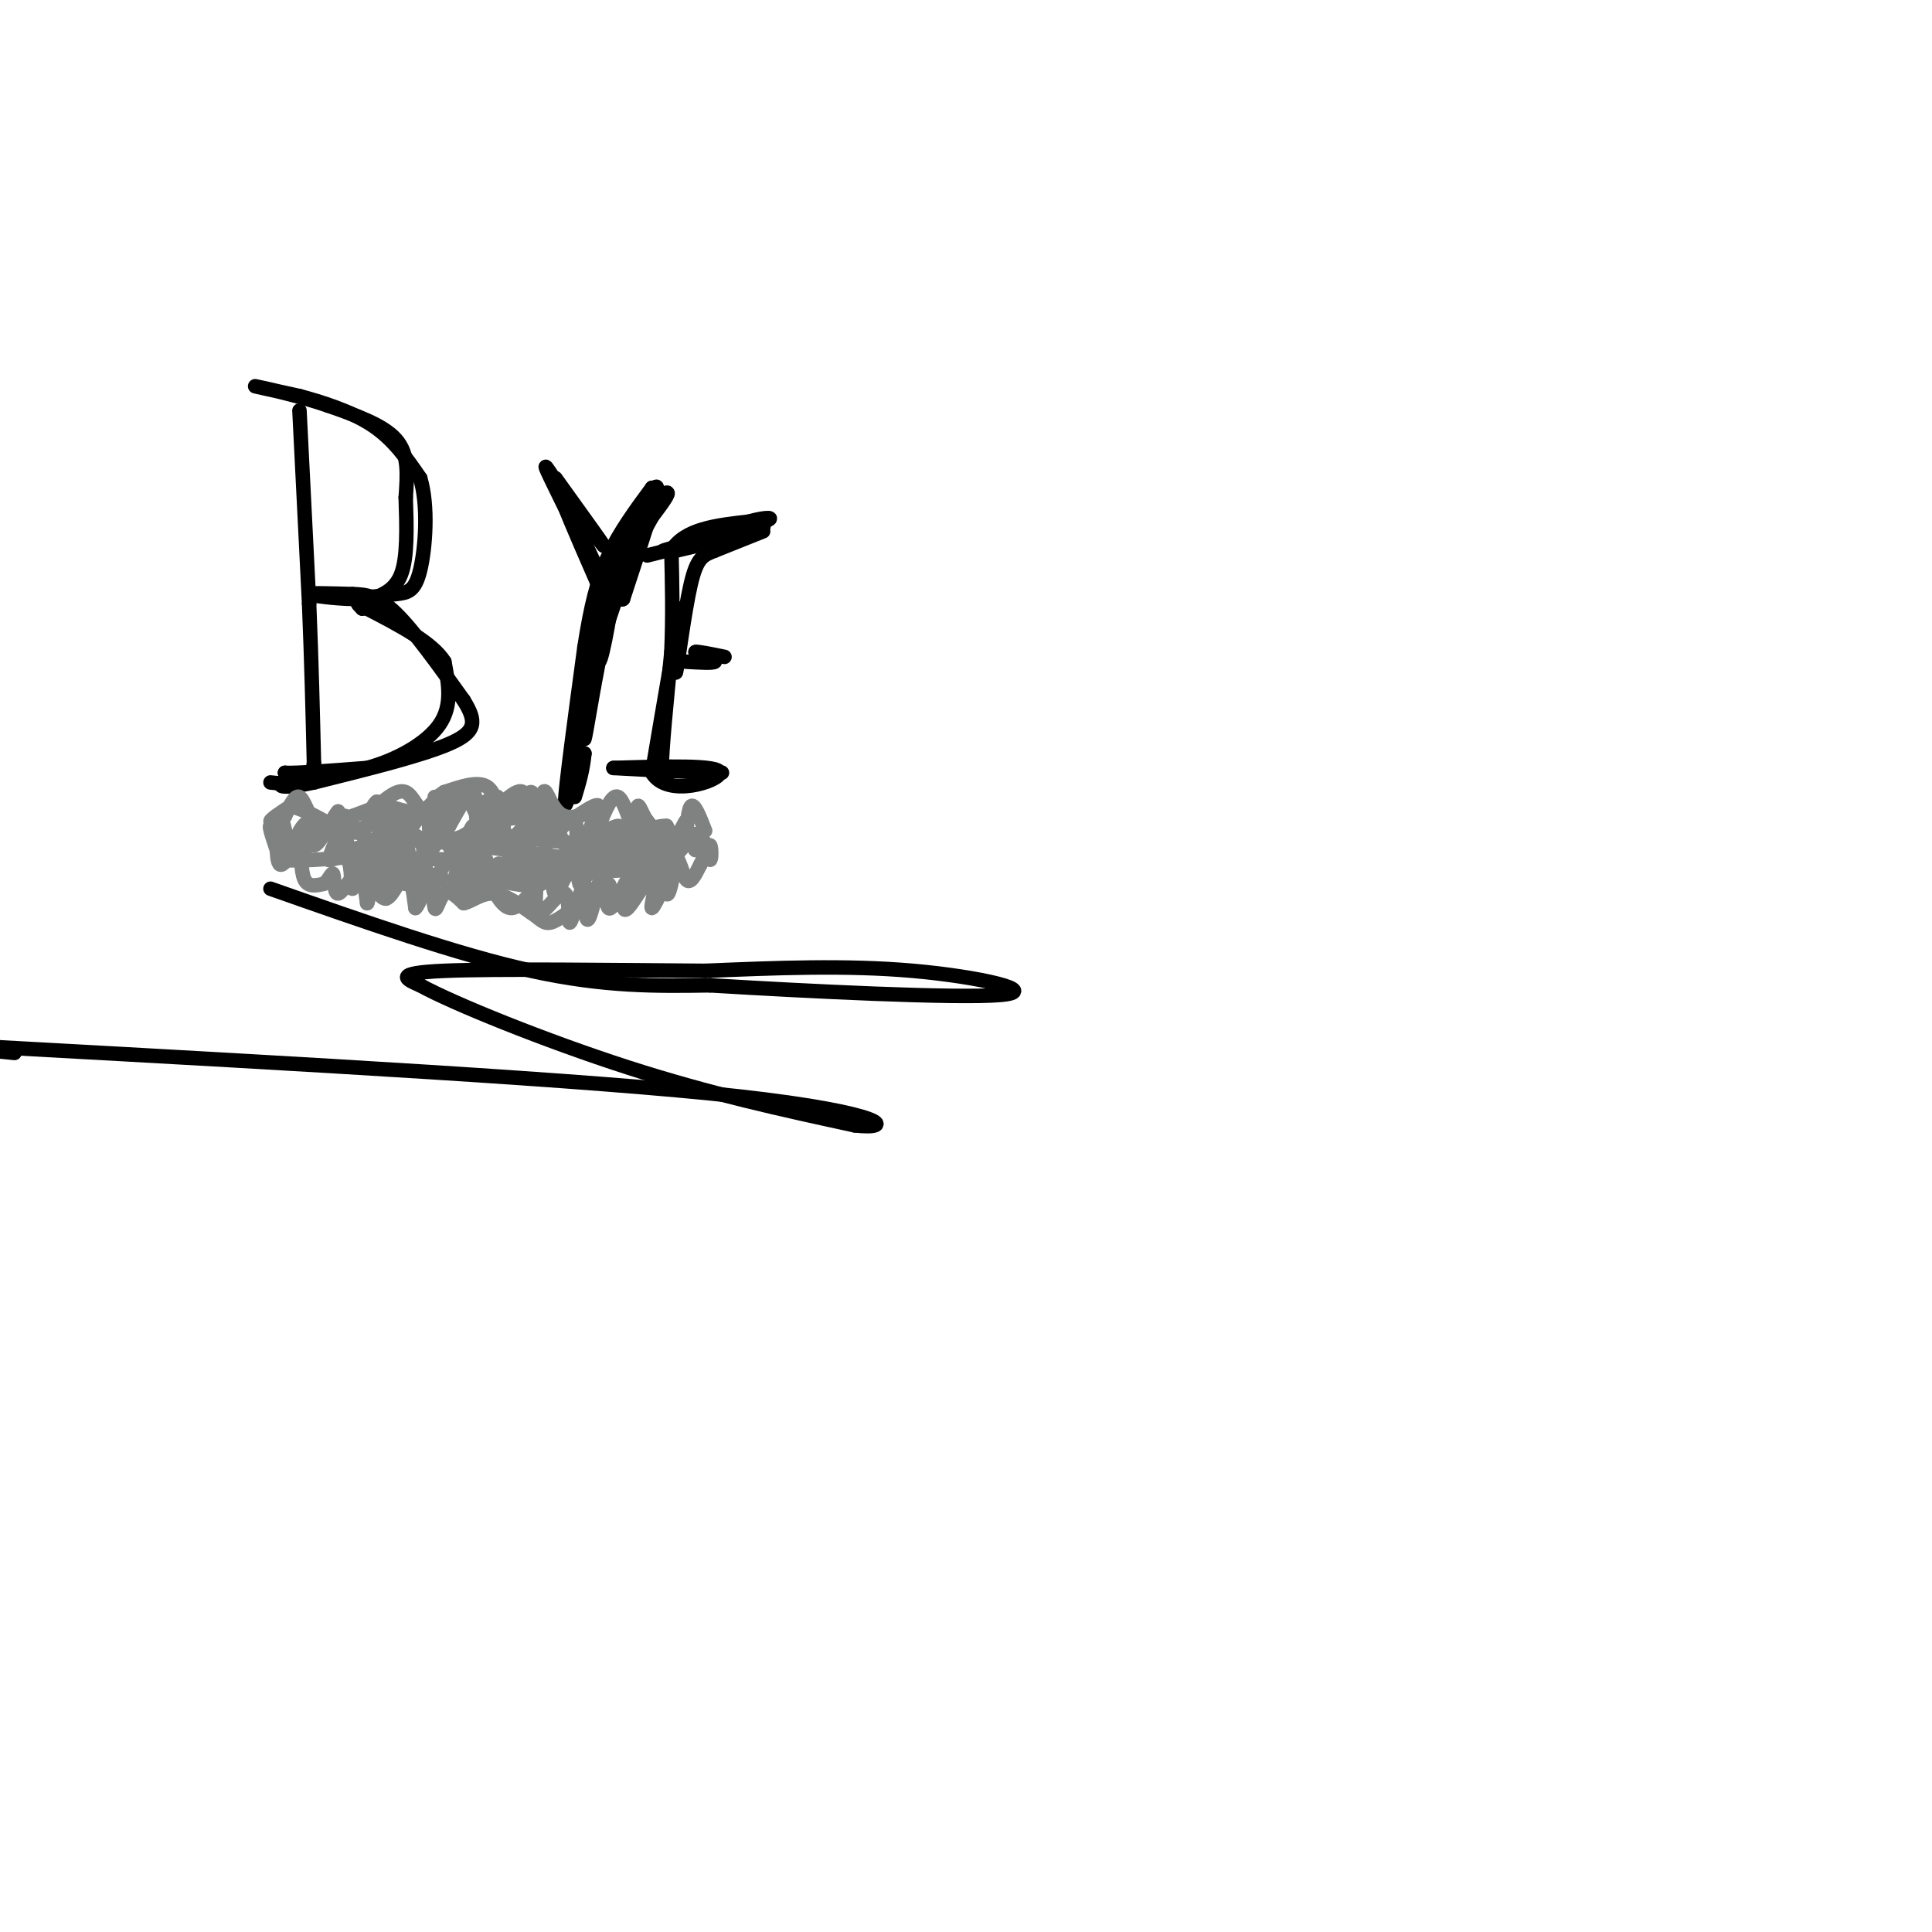 <svg viewBox='0 0 400 400' version='1.1' xmlns='http://www.w3.org/2000/svg' xmlns:xlink='http://www.w3.org/1999/xlink'><g fill='none' stroke='#000000' stroke-width='3' stroke-linecap='round' stroke-linejoin='round'><path d='M62,85c0.000,0.000 2.000,40.000 2,40'/><path d='M64,125c0.500,12.167 0.750,22.583 1,33'/><path d='M65,158c-0.833,5.833 -3.417,3.917 -6,2'/><path d='M59,160c1.833,0.167 9.417,-0.417 17,-1'/><path d='M76,159c5.933,-1.578 12.267,-5.022 15,-9c2.733,-3.978 1.867,-8.489 1,-13'/><path d='M92,137c-2.500,-4.000 -9.250,-7.500 -16,-11'/><path d='M76,126c-2.833,-1.833 -1.917,-0.917 -1,0'/><path d='M75,126c0.000,0.000 2.000,-2.000 2,-2'/><path d='M77,124c1.600,-0.711 4.600,-1.489 6,-5c1.400,-3.511 1.200,-9.756 1,-16'/><path d='M84,103c0.333,-4.844 0.667,-8.956 -2,-12c-2.667,-3.044 -8.333,-5.022 -14,-7'/><path d='M68,84c-5.911,-2.067 -13.689,-3.733 -15,-4c-1.311,-0.267 3.844,0.867 9,2'/><path d='M62,82c4.289,1.156 10.511,3.044 15,6c4.489,2.956 7.244,6.978 10,11'/><path d='M87,99c1.738,5.714 1.083,14.500 0,19c-1.083,4.500 -2.595,4.714 -5,5c-2.405,0.286 -5.702,0.643 -9,1'/><path d='M73,124c-3.800,-0.067 -8.800,-0.733 -9,-1c-0.200,-0.267 4.400,-0.133 9,0'/><path d='M73,123c2.778,0.089 5.222,0.311 9,4c3.778,3.689 8.889,10.844 14,18'/><path d='M96,145c2.756,4.444 2.644,6.556 -3,9c-5.644,2.444 -16.822,5.222 -28,8'/><path d='M65,162c-6.310,1.381 -8.083,0.833 -6,0c2.083,-0.833 8.024,-1.952 9,-2c0.976,-0.048 -3.012,0.976 -7,2'/><path d='M61,162c-2.000,0.333 -3.500,0.167 -5,0'/><path d='M115,99c4.917,6.833 9.833,13.667 10,14c0.167,0.333 -4.417,-5.833 -9,-12'/><path d='M116,101c-2.488,-3.607 -4.208,-6.625 -2,-2c2.208,4.625 8.345,16.893 10,20c1.655,3.107 -1.173,-2.946 -4,-9'/><path d='M120,110c-1.689,-3.444 -3.911,-7.556 -3,-5c0.911,2.556 4.956,11.778 9,21'/><path d='M126,126c1.226,1.583 -0.208,-4.958 -1,-6c-0.792,-1.042 -0.940,3.417 0,3c0.940,-0.417 2.970,-5.708 5,-11'/><path d='M130,112c2.422,-5.178 5.978,-12.622 6,-11c0.022,1.622 -3.489,12.311 -7,23'/><path d='M129,124c-1.083,1.214 -0.292,-7.250 2,-13c2.292,-5.750 6.083,-8.786 7,-9c0.917,-0.214 -1.042,2.393 -3,5'/><path d='M135,107c-1.381,2.488 -3.333,6.208 -3,5c0.333,-1.208 2.952,-7.345 3,-8c0.048,-0.655 -2.476,4.173 -5,9'/><path d='M130,113c-2.111,6.600 -4.889,18.600 -6,21c-1.111,2.400 -0.556,-4.800 0,-12'/><path d='M124,122c-0.226,2.667 -0.792,15.333 0,15c0.792,-0.333 2.940,-13.667 3,-15c0.060,-1.333 -1.970,9.333 -4,20'/><path d='M123,142c-1.226,6.798 -2.292,13.792 -2,10c0.292,-3.792 1.940,-18.369 2,-20c0.060,-1.631 -1.470,9.685 -3,21'/><path d='M120,153c-1.311,7.578 -3.089,16.022 -3,13c0.089,-3.022 2.044,-17.511 4,-32'/><path d='M121,134c1.333,-8.578 2.667,-14.022 5,-19c2.333,-4.978 5.667,-9.489 9,-14'/><path d='M135,101c-1.711,6.844 -10.489,30.956 -14,43c-3.511,12.044 -1.756,12.022 0,12'/><path d='M121,156c-0.333,3.500 -1.167,6.250 -2,9'/><path d='M158,110c0.000,0.000 -10.000,4.000 -10,4'/><path d='M148,114c-2.488,0.976 -3.708,1.417 -5,7c-1.292,5.583 -2.655,16.310 -3,18c-0.345,1.690 0.327,-5.655 1,-13'/><path d='M141,126c-0.833,3.500 -3.417,18.750 -6,34'/><path d='M135,160c3.156,5.333 14.044,1.667 14,0c-0.044,-1.667 -11.022,-1.333 -22,-1'/><path d='M127,159c1.600,0.111 16.600,0.889 21,1c4.400,0.111 -1.800,-0.444 -8,-1'/><path d='M140,159c-2.000,0.911 -3.000,3.689 -3,0c0.000,-3.689 1.000,-13.844 2,-24'/><path d='M139,135c0.333,-7.500 0.167,-14.250 0,-21'/><path d='M139,114c2.667,-4.500 9.333,-5.250 16,-6'/><path d='M155,108c3.976,-1.107 5.917,-0.875 3,0c-2.917,0.875 -10.690,2.393 -13,3c-2.310,0.607 0.845,0.304 4,0'/><path d='M149,111c3.378,-0.622 9.822,-2.178 9,-2c-0.822,0.178 -8.911,2.089 -17,4'/><path d='M141,113c-3.714,0.917 -4.500,1.208 -3,1c1.500,-0.208 5.286,-0.917 6,-1c0.714,-0.083 -1.643,0.458 -4,1'/><path d='M140,114c-0.667,0.167 -0.333,0.083 0,0'/><path d='M142,137c2.833,0.167 5.667,0.333 6,0c0.333,-0.333 -1.833,-1.167 -4,-2'/><path d='M144,135c0.333,-0.167 3.167,0.417 6,1'/><path d='M142,113c0.000,0.000 -4.000,1.000 -4,1'/><path d='M138,114c-1.333,0.333 -2.667,0.667 -4,1'/><path d='M56,184c19.417,6.833 38.833,13.667 54,17c15.167,3.333 26.083,3.167 37,3'/><path d='M147,204c19.857,1.214 51.000,2.750 60,2c9.000,-0.750 -4.143,-3.786 -18,-5c-13.857,-1.214 -28.429,-0.607 -43,0'/><path d='M146,201c-18.467,-0.133 -43.133,-0.467 -54,0c-10.867,0.467 -7.933,1.733 -5,3'/><path d='M87,204c6.689,3.711 25.911,11.489 43,17c17.089,5.511 32.044,8.756 47,12'/><path d='M177,233c8.644,0.978 6.756,-2.578 -24,-6c-30.756,-3.422 -90.378,-6.711 -150,-10'/><path d='M3,217c-25.000,-1.500 -12.500,-0.250 0,1'/></g>
<g fill='none' stroke='#808282' stroke-width='3' stroke-linecap='round' stroke-linejoin='round'><path d='M70,170c-0.600,1.778 -1.200,3.556 -1,3c0.200,-0.556 1.200,-3.444 2,-4c0.800,-0.556 1.400,1.222 2,3'/><path d='M73,172c1.833,-0.167 5.417,-2.083 9,-4'/><path d='M82,168c1.417,1.060 0.458,5.708 1,6c0.542,0.292 2.583,-3.774 4,-5c1.417,-1.226 2.208,0.387 3,2'/><path d='M90,171c1.190,1.381 2.667,3.833 6,2c3.333,-1.833 8.524,-7.952 11,-9c2.476,-1.048 2.238,2.976 2,7'/><path d='M109,171c1.321,0.262 3.625,-2.583 5,-2c1.375,0.583 1.821,4.595 3,6c1.179,1.405 3.089,0.202 5,-1'/><path d='M122,174c3.524,-0.667 9.833,-1.833 13,-1c3.167,0.833 3.190,3.667 4,4c0.810,0.333 2.405,-1.833 4,-4'/><path d='M143,173c0.762,0.335 0.668,3.172 1,3c0.332,-0.172 1.089,-3.354 0,-3c-1.089,0.354 -4.026,4.244 -5,5c-0.974,0.756 0.013,-1.622 1,-4'/><path d='M140,174c-1.167,2.000 -4.583,9.000 -6,9c-1.417,0.000 -0.833,-7.000 -2,-9c-1.167,-2.000 -4.083,1.000 -7,4'/><path d='M125,178c-0.777,-0.309 0.781,-3.083 0,-3c-0.781,0.083 -3.903,3.022 -5,2c-1.097,-1.022 -0.171,-6.006 -1,-7c-0.829,-0.994 -3.415,2.003 -6,5'/><path d='M113,175c-0.520,-1.188 1.180,-6.659 0,-6c-1.180,0.659 -5.241,7.447 -7,8c-1.759,0.553 -1.217,-5.128 -2,-6c-0.783,-0.872 -2.892,3.064 -5,7'/><path d='M99,178c-0.853,-0.927 -0.486,-6.743 -1,-7c-0.514,-0.257 -1.907,5.046 -3,6c-1.093,0.954 -1.884,-2.442 -3,-3c-1.116,-0.558 -2.558,1.721 -4,4'/><path d='M88,178c-0.533,-0.667 0.133,-4.333 -2,-5c-2.133,-0.667 -7.067,1.667 -12,4'/><path d='M74,177c-2.400,-0.756 -2.400,-4.644 -3,-5c-0.600,-0.356 -1.800,2.822 -3,6'/><path d='M68,178c0.426,0.447 2.990,-1.437 4,0c1.010,1.437 0.464,6.195 1,6c0.536,-0.195 2.153,-5.341 3,-6c0.847,-0.659 0.923,3.171 1,7'/><path d='M77,185c0.898,-0.595 2.643,-5.582 3,-5c0.357,0.582 -0.673,6.734 0,6c0.673,-0.734 3.049,-8.352 4,-10c0.951,-1.648 0.475,2.676 0,7'/><path d='M84,183c0.998,-0.343 3.494,-4.700 4,-4c0.506,0.700 -0.979,6.458 0,6c0.979,-0.458 4.423,-7.131 6,-9c1.577,-1.869 1.289,1.065 1,4'/><path d='M95,180c-0.187,1.834 -1.153,4.419 -1,3c0.153,-1.419 1.426,-6.844 2,-7c0.574,-0.156 0.450,4.955 1,6c0.550,1.045 1.775,-1.978 3,-5'/><path d='M100,177c0.881,0.560 1.583,4.458 2,5c0.417,0.542 0.548,-2.274 1,-3c0.452,-0.726 1.226,0.637 2,2'/><path d='M105,181c1.359,-1.343 3.756,-5.700 4,-5c0.244,0.700 -1.665,6.458 -1,7c0.665,0.542 3.904,-4.131 5,-5c1.096,-0.869 0.048,2.065 -1,5'/><path d='M112,183c0.279,-0.011 1.477,-2.539 2,-2c0.523,0.539 0.372,4.145 1,4c0.628,-0.145 2.037,-4.041 3,-5c0.963,-0.959 1.482,1.021 2,3'/><path d='M120,183c1.828,-1.756 5.397,-7.646 8,-10c2.603,-2.354 4.239,-1.172 4,2c-0.239,3.172 -2.354,8.335 -2,9c0.354,0.665 3.177,-3.167 6,-7'/><path d='M136,177c1.289,1.000 1.511,7.000 2,8c0.489,1.000 1.244,-3.000 2,-7'/><path d='M140,178c-0.979,1.813 -4.427,9.847 -5,10c-0.573,0.153 1.730,-7.574 1,-8c-0.730,-0.426 -4.494,6.450 -6,8c-1.506,1.550 -0.753,-2.225 0,-6'/><path d='M130,182c-0.890,1.097 -3.115,6.841 -4,6c-0.885,-0.841 -0.431,-8.265 -1,-8c-0.569,0.265 -2.163,8.219 -3,10c-0.837,1.781 -0.919,-2.609 -1,-7'/><path d='M121,183c-0.850,1.172 -2.475,7.603 -3,8c-0.525,0.397 0.051,-5.239 -1,-6c-1.051,-0.761 -3.729,3.354 -5,4c-1.271,0.646 -1.136,-2.177 -1,-5'/><path d='M111,184c-1.044,0.378 -3.156,3.822 -5,4c-1.844,0.178 -3.422,-2.911 -5,-6'/><path d='M101,182c-1.565,0.338 -2.976,4.183 -4,4c-1.024,-0.183 -1.660,-4.396 -2,-5c-0.340,-0.604 -0.383,2.399 -1,3c-0.617,0.601 -1.809,-1.199 -3,-3'/><path d='M91,181c-2.822,0.156 -8.378,2.044 -11,2c-2.622,-0.044 -2.311,-2.022 -2,-4'/><path d='M78,179c-2.000,-1.200 -6.000,-2.200 -5,-3c1.000,-0.800 7.000,-1.400 13,-2'/><path d='M86,174c7.833,0.333 20.917,2.167 34,4'/><path d='M120,178c7.333,0.889 8.667,1.111 6,1c-2.667,-0.111 -9.333,-0.556 -16,-1'/><path d='M110,178c3.289,-0.556 19.511,-1.444 24,-2c4.489,-0.556 -2.756,-0.778 -10,-1'/><path d='M124,175c-7.556,-0.689 -21.444,-1.911 -25,-3c-3.556,-1.089 3.222,-2.044 10,-3'/><path d='M109,169c0.643,1.060 -2.750,5.208 -4,5c-1.250,-0.208 -0.357,-4.774 -1,-6c-0.643,-1.226 -2.821,0.887 -5,3'/><path d='M99,171c-0.778,-1.400 -0.222,-6.400 -1,-7c-0.778,-0.600 -2.889,3.200 -5,7'/><path d='M93,171c-1.097,-0.162 -1.341,-4.068 -2,-3c-0.659,1.068 -1.733,7.111 -2,7c-0.267,-0.111 0.274,-6.376 -1,-7c-1.274,-0.624 -4.364,4.393 -6,6c-1.636,1.607 -1.818,-0.197 -2,-2'/><path d='M80,172c-0.205,-1.374 0.282,-3.810 0,-3c-0.282,0.810 -1.333,4.867 -3,5c-1.667,0.133 -3.949,-3.656 -5,-4c-1.051,-0.344 -0.872,2.759 -1,3c-0.128,0.241 -0.564,-2.379 -1,-5'/><path d='M70,168c-1.242,1.319 -3.848,7.116 -5,7c-1.152,-0.116 -0.848,-6.147 -1,-6c-0.152,0.147 -0.758,6.470 -1,8c-0.242,1.530 -0.121,-1.735 0,-5'/><path d='M63,172c-1.107,1.440 -3.875,7.542 -5,7c-1.125,-0.542 -0.607,-7.726 0,-9c0.607,-1.274 1.304,3.363 2,8'/><path d='M60,178c0.750,0.440 1.625,-2.458 2,-2c0.375,0.458 0.250,4.274 1,6c0.750,1.726 2.375,1.363 4,1'/><path d='M67,183c1.069,-0.624 1.740,-2.683 2,-2c0.260,0.683 0.108,4.107 1,4c0.892,-0.107 2.826,-3.745 4,-4c1.174,-0.255 1.587,2.872 2,6'/><path d='M76,187c0.411,-0.262 0.440,-3.915 1,-4c0.560,-0.085 1.651,3.400 3,3c1.349,-0.400 2.957,-4.686 4,-5c1.043,-0.314 1.522,3.343 2,7'/><path d='M86,188c0.947,-0.694 2.316,-5.928 3,-6c0.684,-0.072 0.684,5.019 1,6c0.316,0.981 0.947,-2.148 2,-3c1.053,-0.852 2.526,0.574 4,2'/><path d='M96,187c1.600,-0.311 3.600,-2.089 6,-2c2.400,0.089 5.200,2.044 8,4'/><path d='M110,189c1.867,1.244 2.533,2.356 4,2c1.467,-0.356 3.733,-2.178 6,-4'/><path d='M120,187c2.357,-1.821 5.250,-4.375 6,-4c0.750,0.375 -0.643,3.679 1,3c1.643,-0.679 6.321,-5.339 11,-10'/><path d='M138,176c2.467,-0.089 3.133,4.689 4,6c0.867,1.311 1.933,-0.844 3,-3'/><path d='M145,179c0.898,-1.638 1.643,-4.233 2,-4c0.357,0.233 0.327,3.293 0,3c-0.327,-0.293 -0.951,-3.941 -2,-5c-1.049,-1.059 -2.525,0.470 -4,2'/><path d='M141,175c-1.167,-0.333 -2.083,-2.167 -3,-4'/><path d='M138,171c-2.000,-0.167 -5.500,1.417 -9,3'/><path d='M129,174c-1.204,-0.442 0.285,-3.046 -1,-3c-1.285,0.046 -5.346,2.743 -6,2c-0.654,-0.743 2.099,-4.927 2,-6c-0.099,-1.073 -3.049,0.963 -6,3'/><path d='M118,170c-2.500,-0.167 -5.750,-2.083 -9,-4'/><path d='M109,166c-2.452,0.429 -4.083,3.500 -5,3c-0.917,-0.500 -1.119,-4.571 -3,-6c-1.881,-1.429 -5.440,-0.214 -9,1'/><path d='M92,164c-2.111,1.133 -2.889,3.467 -5,4c-2.111,0.533 -5.556,-0.733 -9,-2'/><path d='M78,166c-1.578,1.111 -1.022,4.889 -3,6c-1.978,1.111 -6.489,-0.444 -11,-2'/><path d='M64,170c-2.345,1.143 -2.708,5.000 -4,5c-1.292,0.000 -3.512,-3.857 -4,-4c-0.488,-0.143 0.756,3.429 2,7'/><path d='M58,178c6.222,0.644 20.778,-1.244 25,-2c4.222,-0.756 -1.889,-0.378 -8,0'/><path d='M75,176c-2.889,0.178 -6.111,0.622 -3,1c3.111,0.378 12.556,0.689 22,1'/><path d='M94,178c7.378,1.311 14.822,4.089 16,5c1.178,0.911 -3.911,-0.044 -9,-1'/><path d='M101,182c3.667,-0.500 17.333,-1.250 31,-2'/><path d='M132,180c6.131,-0.929 5.958,-2.250 2,-2c-3.958,0.250 -11.702,2.071 -18,1c-6.298,-1.071 -11.149,-5.036 -16,-9'/><path d='M100,170c-2.844,-2.511 -1.956,-4.289 -3,-5c-1.044,-0.711 -4.022,-0.356 -7,0'/><path d='M146,172c-1.156,-2.978 -2.311,-5.956 -3,-5c-0.689,0.956 -0.911,5.844 -1,7c-0.089,1.156 -0.044,-1.422 0,-4'/><path d='M142,170c-0.444,0.444 -1.556,3.556 -3,4c-1.444,0.444 -3.222,-1.778 -5,-4'/><path d='M134,170c-1.201,-1.656 -1.703,-3.794 -2,-3c-0.297,0.794 -0.388,4.522 -1,4c-0.612,-0.522 -1.746,-5.292 -3,-6c-1.254,-0.708 -2.627,2.646 -4,6'/><path d='M124,171c-0.255,0.099 1.107,-2.654 0,-3c-1.107,-0.346 -4.683,1.715 -7,1c-2.317,-0.715 -3.376,-4.204 -4,-5c-0.624,-0.796 -0.812,1.102 -1,3'/><path d='M112,167c-0.375,1.600 -0.812,4.099 -1,3c-0.188,-1.099 -0.128,-5.796 -1,-6c-0.872,-0.204 -2.678,4.085 -4,5c-1.322,0.915 -2.161,-1.542 -3,-4'/><path d='M103,165c-1.616,0.093 -4.155,2.324 -5,2c-0.845,-0.324 0.003,-3.203 -1,-3c-1.003,0.203 -3.858,3.486 -5,4c-1.142,0.514 -0.571,-1.743 0,-4'/><path d='M92,164c-0.738,0.560 -2.583,3.958 -4,4c-1.417,0.042 -2.405,-3.274 -4,-4c-1.595,-0.726 -3.798,1.137 -6,3'/><path d='M78,167c-2.333,1.000 -5.167,2.000 -8,3'/><path d='M70,170c-2.226,0.810 -3.792,1.333 -5,0c-1.208,-1.333 -2.060,-4.524 -3,-5c-0.940,-0.476 -1.970,1.762 -3,4'/><path d='M59,169c-1.311,0.978 -3.089,1.422 -3,1c0.089,-0.422 2.044,-1.711 4,-3'/><path d='M60,167c2.167,0.167 5.583,2.083 9,4'/></g>
</svg>